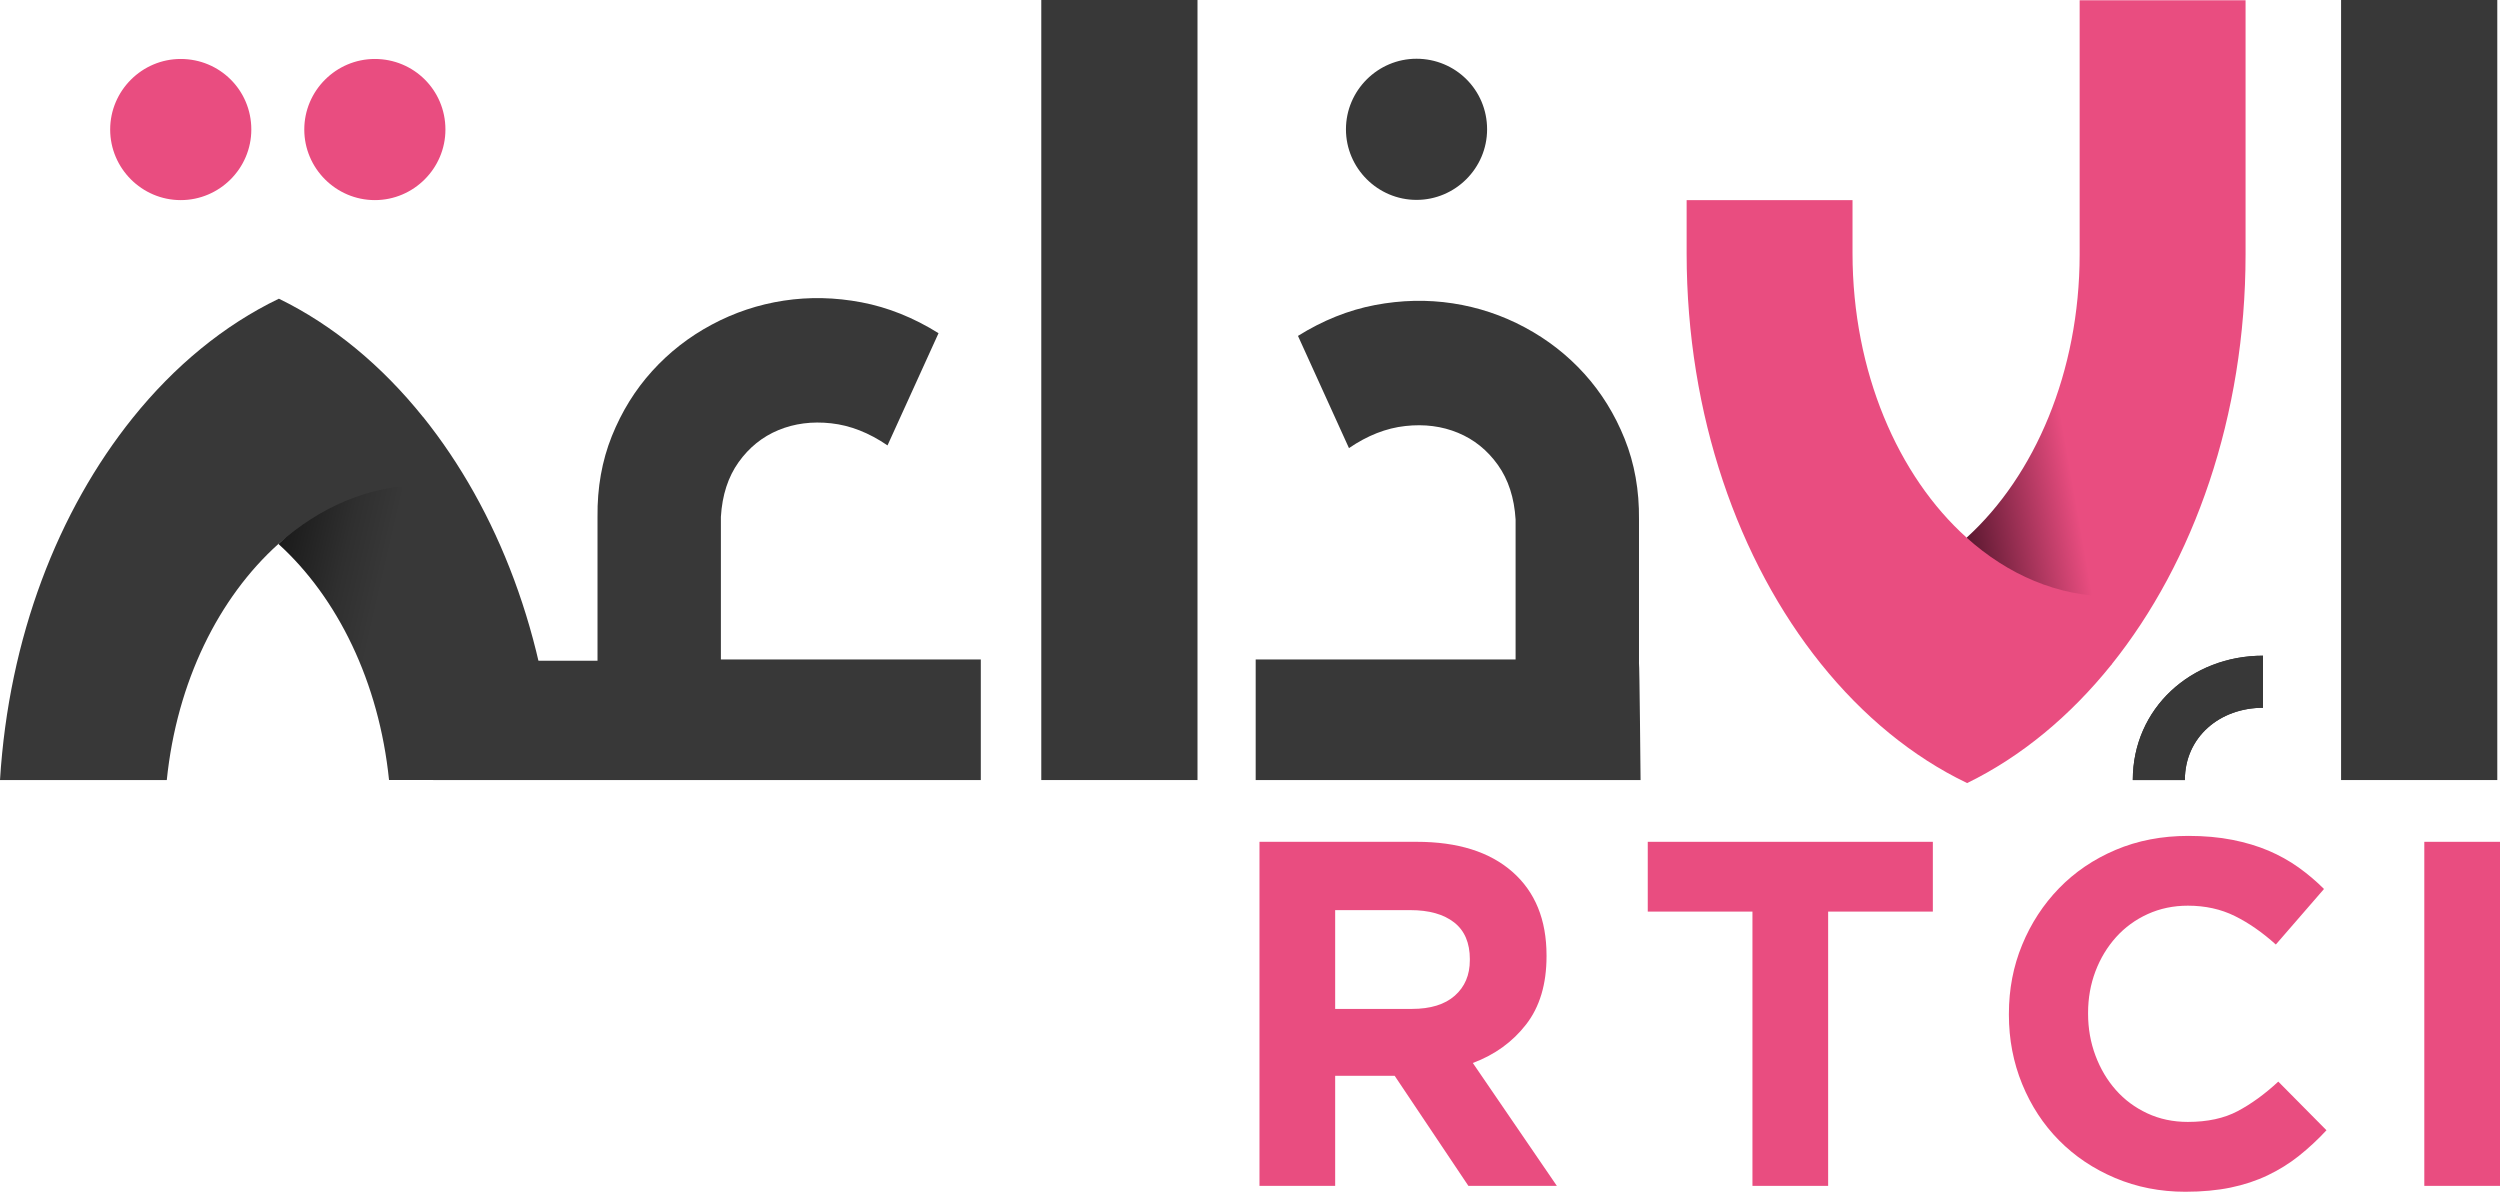 <?xml version="1.0" encoding="UTF-8"?><svg id="Calque_2" xmlns="http://www.w3.org/2000/svg" xmlns:xlink="http://www.w3.org/1999/xlink" viewBox="0 0 922.15 439.59"><defs><style>.cls-1{fill:none;}.cls-2{fill:url(#Dégradé_sans_nom_133);}.cls-3{fill:#e94d80;}.cls-4{fill:url(#Dégradé_sans_nom_19);}.cls-5{fill:#383838;}</style><linearGradient id="Dégradé_sans_nom_19" x1="100.67" y1="209.43" x2="221.11" y2="237.24" gradientUnits="userSpaceOnUse"><stop offset="0" stop-color="#1a1a1a"/><stop offset=".2" stop-color="#2f2f2f"/><stop offset=".33" stop-color="#383838"/><stop offset="1" stop-color="#383838"/></linearGradient><linearGradient id="Dégradé_sans_nom_133" x1="713.91" y1="133.04" x2="847.59" y2="109.47" gradientUnits="userSpaceOnUse"><stop offset="0" stop-color="#5b1830"/><stop offset=".31" stop-color="#e94d80"/><stop offset=".41" stop-color="#e94d80"/><stop offset="1" stop-color="#e94d80"/></linearGradient></defs><g id="Calque_1-2"><rect class="cls-5" x="384.09" width="57.62" height="287.73"/><rect class="cls-5" x="863.53" width="57.62" height="287.73"/><path class="cls-5" d="M604.56,244.49v-52.86c.12-10.75-1.64-20.67-5.29-29.75-3.64-9.08-8.6-17.08-14.87-24.01-6.27-6.93-13.59-12.63-21.95-17.11-8.36-4.48-17.23-7.44-26.61-8.87-9.38-1.43-18.93-1.22-28.67.63-9.74,1.85-19.2,5.65-28.4,11.38l18.81,41.39c6.81-4.66,13.74-7.38,20.79-8.15,7.05-.78,13.53.06,19.44,2.51,5.91,2.45,10.81,6.39,14.69,11.83,3.88,5.44,6.06,12.16,6.54,20.16v51.61h-95.87v44.49h141.97s-.39-43.2-.59-43.24Z"/><path class="cls-5" d="M805.91,287.73h-19.21c0-26.48,21.54-45.87,48.02-45.87v19.21c-15.89,0-28.81,10.77-28.81,26.66Z"/><path class="cls-5" d="M548.53,47.7c0,14.32-11.71,26.03-26.03,26.03s-26.03-11.71-26.03-26.03,11.71-26.03,26.03-26.03,26.03,11.45,26.03,26.03Z"/><path class="cls-1" d="M102.7,200.65s0,0,0,0c0,0,0,0,0,0-21.99,19.76-37.46,50.76-41.17,87.09h81.98c-3.69-36.18-19.01-67.31-40.8-87.08Z"/><path class="cls-4" d="M102.7,200.64s0,0,0,0c21.79,19.78,37.11,50.9,40.8,87.08h61.51c-3.24-52.73-21.44-99.66-48.95-133.93,0,0,0,0,0,0l-21.48,12.51c-19.74,0-16.63,20.66-31.87,34.33Z"/><path class="cls-5" d="M102.69,200.65s0,0,0,0c15.25-13.67,33.61-21.68,53.35-21.68v-25.16h0c-15.19-18.93-33.23-33.91-53.17-43.63-20.22,9.72-38.53,24.82-53.93,43.99C21.45,188.43,3.25,235.06,0,287.73h61.52c3.72-36.33,19.18-67.32,41.17-87.09Z"/><path class="cls-5" d="M361.78,243.24v44.49h-201.97v-44h60.59v-53.1c-.12-10.75,1.64-20.67,5.28-29.75,3.65-9.07,8.6-17.08,14.88-24.01,6.27-6.93,13.58-12.63,21.95-17.11,8.36-4.48,17.23-7.44,26.61-8.87,9.37-1.43,18.93-1.22,28.67.63,9.73,1.85,19.2,5.64,28.4,11.38l-18.82,41.39c-6.81-4.66-13.74-7.38-20.78-8.15-7.05-.78-13.53.06-19.44,2.5-5.92,2.45-10.82,6.4-14.7,11.83-3.88,5.44-6.06,12.16-6.54,20.16v52.61h95.87Z"/><path class="cls-5" d="M805.91,287.73h-19.21c0-26.48,21.54-45.87,48.02-45.87v19.21c-15.89,0-28.81,10.77-28.81,26.66Z"/><path class="cls-2" d="M778.8,245.19c30.43-37.91,49.48-91.71,49.5-151.3,0-.04,0-93.76,0-93.8h-61.2v93.81c-.03,43.33-16.57,81.62-41.69,104.42,1.09,5.76,3.9,16.15,12.07,26.01,15.08,18.22,36.65,20.48,41.32,20.86Z"/><path class="cls-3" d="M778.81,220.01v25.18c-15.22,18.95-33.27,33.92-53.22,43.66-20.24-9.72-38.55-24.85-53.95-44.03-30.43-37.9-49.47-91.67-49.51-151.23,0-.06,0-19.71,0-19.78h61.19s0,19.69,0,19.73c.04,43.55,16.73,82.02,42.09,104.77,15.24,13.7,33.61,21.7,53.39,21.7Z"/><path class="cls-3" d="M164.3,47.78c0,14.32-11.71,26.03-26.03,26.03s-26.03-11.71-26.03-26.03,11.71-26.03,26.03-26.03,26.03,11.45,26.03,26.03Z"/><path class="cls-3" d="M92.7,47.78c0,14.32-11.71,26.03-26.03,26.03s-26.03-11.71-26.03-26.03,11.71-26.03,26.03-26.03,26.03,11.45,26.03,26.03Z"/><path class="cls-3" d="M541.63,437.42l-27.2-40.61h-21.94v40.61h-27.92v-126.91h58.02c15.11,0,26.86,3.69,35.26,11.06,8.4,7.37,12.6,17.65,12.6,30.82v.36c0,10.27-2.51,18.65-7.52,25.11-5.02,6.47-11.57,11.21-19.67,14.23l31,45.33h-32.63ZM542.17,353.84c0-6.04-1.93-10.58-5.8-13.6-3.87-3.02-9.25-4.53-16.14-4.53h-27.74v36.44h28.28c6.89,0,12.18-1.63,15.86-4.89,3.69-3.26,5.53-7.62,5.53-13.05v-.36Z"/><path class="cls-3" d="M674.33,336.25v101.17h-27.92v-101.17h-38.62v-25.74h105.16v25.74h-38.62Z"/><path class="cls-3" d="M847.98,426.36c-3.51,2.78-7.34,5.17-11.51,7.16-4.17,1.99-8.73,3.51-13.69,4.53-4.96,1.02-10.52,1.54-16.68,1.54-9.31,0-17.95-1.7-25.93-5.08-7.98-3.38-14.87-8-20.67-13.87-5.8-5.86-10.33-12.78-13.6-20.76-3.26-7.98-4.9-16.5-4.9-25.56v-.36c0-9.07,1.63-17.56,4.9-25.47,3.26-7.92,7.8-14.87,13.6-20.85,5.8-5.98,12.75-10.7,20.85-14.14,8.1-3.44,17.04-5.17,26.83-5.17,5.92,0,11.33.48,16.23,1.45,4.9.97,9.34,2.3,13.33,3.99,3.99,1.7,7.67,3.75,11.06,6.16,3.38,2.42,6.53,5.08,9.43,7.98l-17.77,20.49c-4.96-4.47-10-7.98-15.14-10.52-5.14-2.54-10.91-3.81-17.31-3.81-5.32,0-10.24,1.03-14.78,3.08-4.53,2.06-8.43,4.9-11.69,8.52-3.26,3.63-5.8,7.83-7.61,12.6-1.81,4.78-2.72,9.88-2.72,15.32v.36c0,5.44.91,10.58,2.72,15.41,1.81,4.84,4.32,9.07,7.52,12.69,3.2,3.63,7.07,6.5,11.6,8.61,4.53,2.12,9.52,3.17,14.96,3.17,7.25,0,13.39-1.33,18.4-3.99,5.01-2.66,10-6.28,14.96-10.88l17.77,17.95c-3.26,3.51-6.65,6.65-10.15,9.43Z"/><path class="cls-3" d="M894.23,437.42v-126.91h27.92v126.91h-27.92Z"/></g></svg>